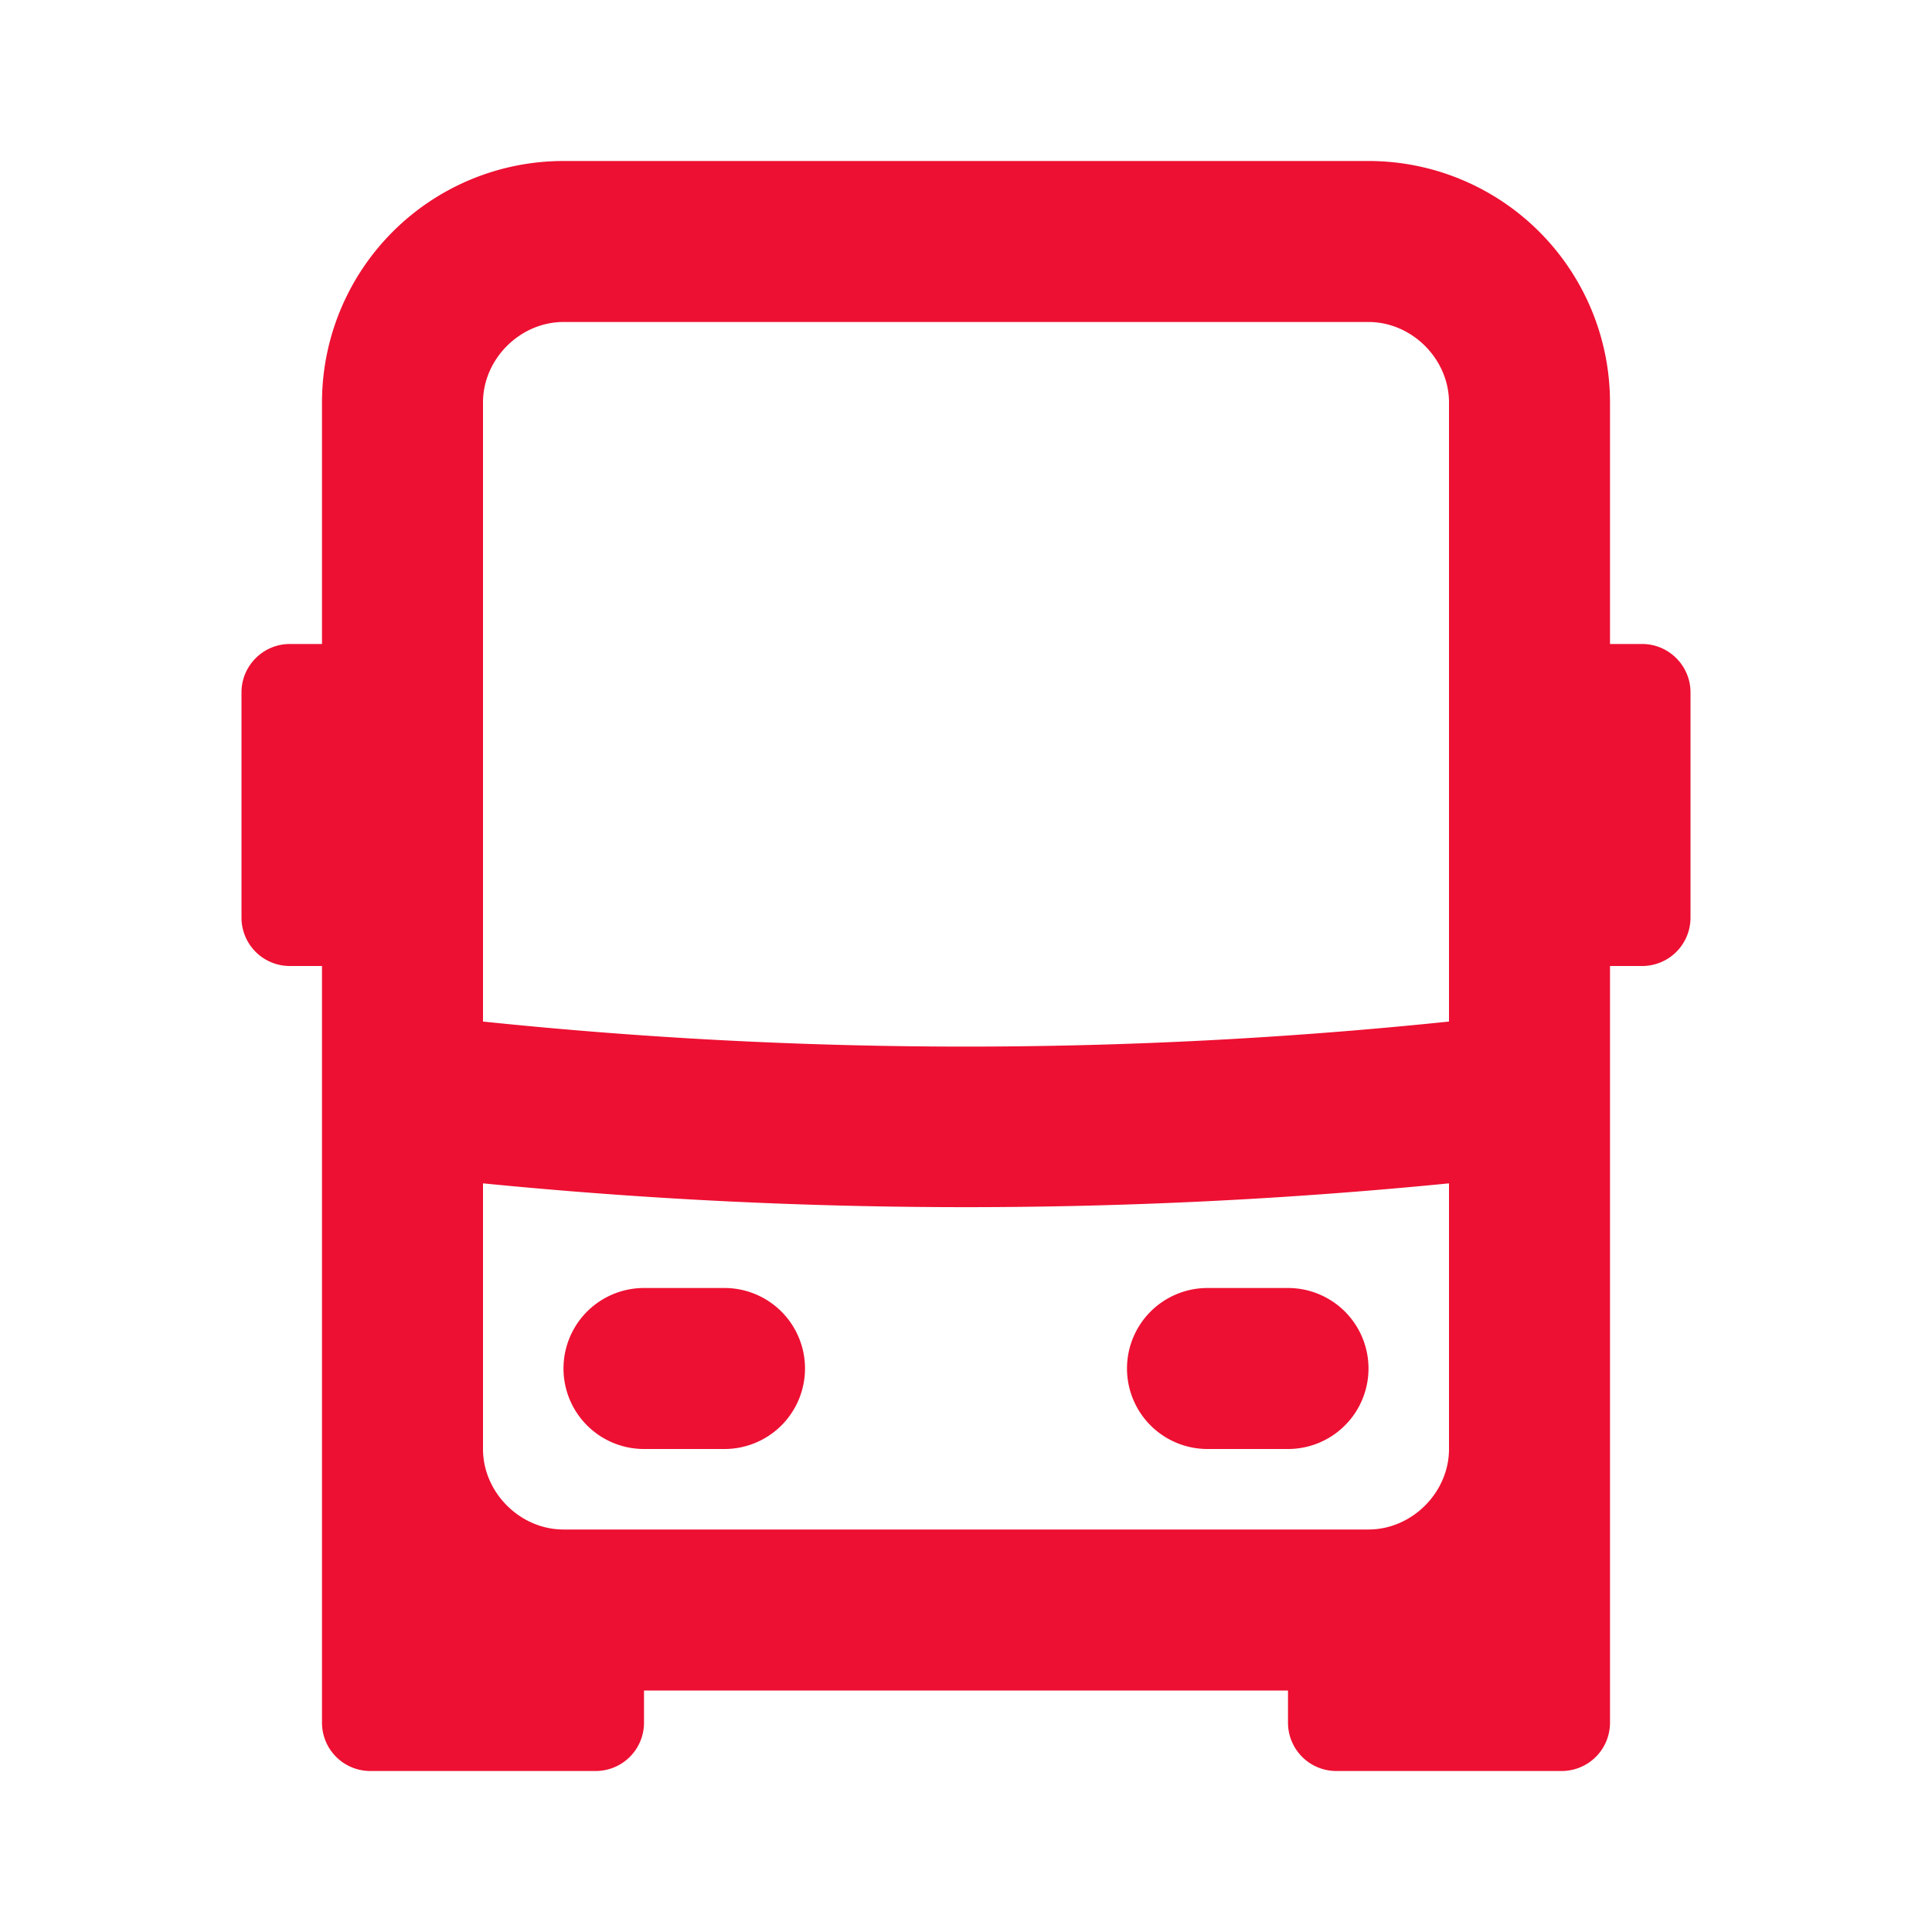 <svg xmlns="http://www.w3.org/2000/svg" version="1.1" xmlns:xlink="http://www.w3.org/1999/xlink" width="24" height="24"><svg viewBox="0 0 24 24" xmlns="http://www.w3.org/2000/svg" class="hci-svg-bus" role="img" aria-hidden="true" style="display: block; max-width: 100%;">
    <path fill="#ed1032" d="M20 21.4a.6.6 0 0 1-.6.6h-2.8a.6.6 0 0 1-.6-.6V21H8v.4a.6.6 0 0 1-.6.6H4.6a.6.6 0 0 1-.6-.6V12h-.4a.6.6 0 0 1-.6-.6V8.6c0-.33.27-.6.6-.6H4V5a3 3 0 0 1 3-3h10a3 3 0 0 1 3 3v3h.4c.33 0 .6.27.6.6v2.8a.6.6 0 0 1-.6.6H20zm-2-6.7a61 61 0 0 1-12 0V18c0 .54.46 1 1 1h10c.54 0 1-.46 1-1zM18 5c0-.54-.46-1-1-1H7c-.54 0-1 .46-1 1v7.69a58 58 0 0 0 12 0zm-8 12a1 1 0 0 1-1 1H8a1 1 0 1 1 0-2h1a1 1 0 0 1 1 1m5 1h1a1 1 0 1 0 0-2h-1a1 1 0 1 0 0 2"></path>
</svg><style>@media (prefers-color-scheme: light) { :root { filter: none; } }
@media (prefers-color-scheme: dark) { :root { filter: none; } }
</style></svg>